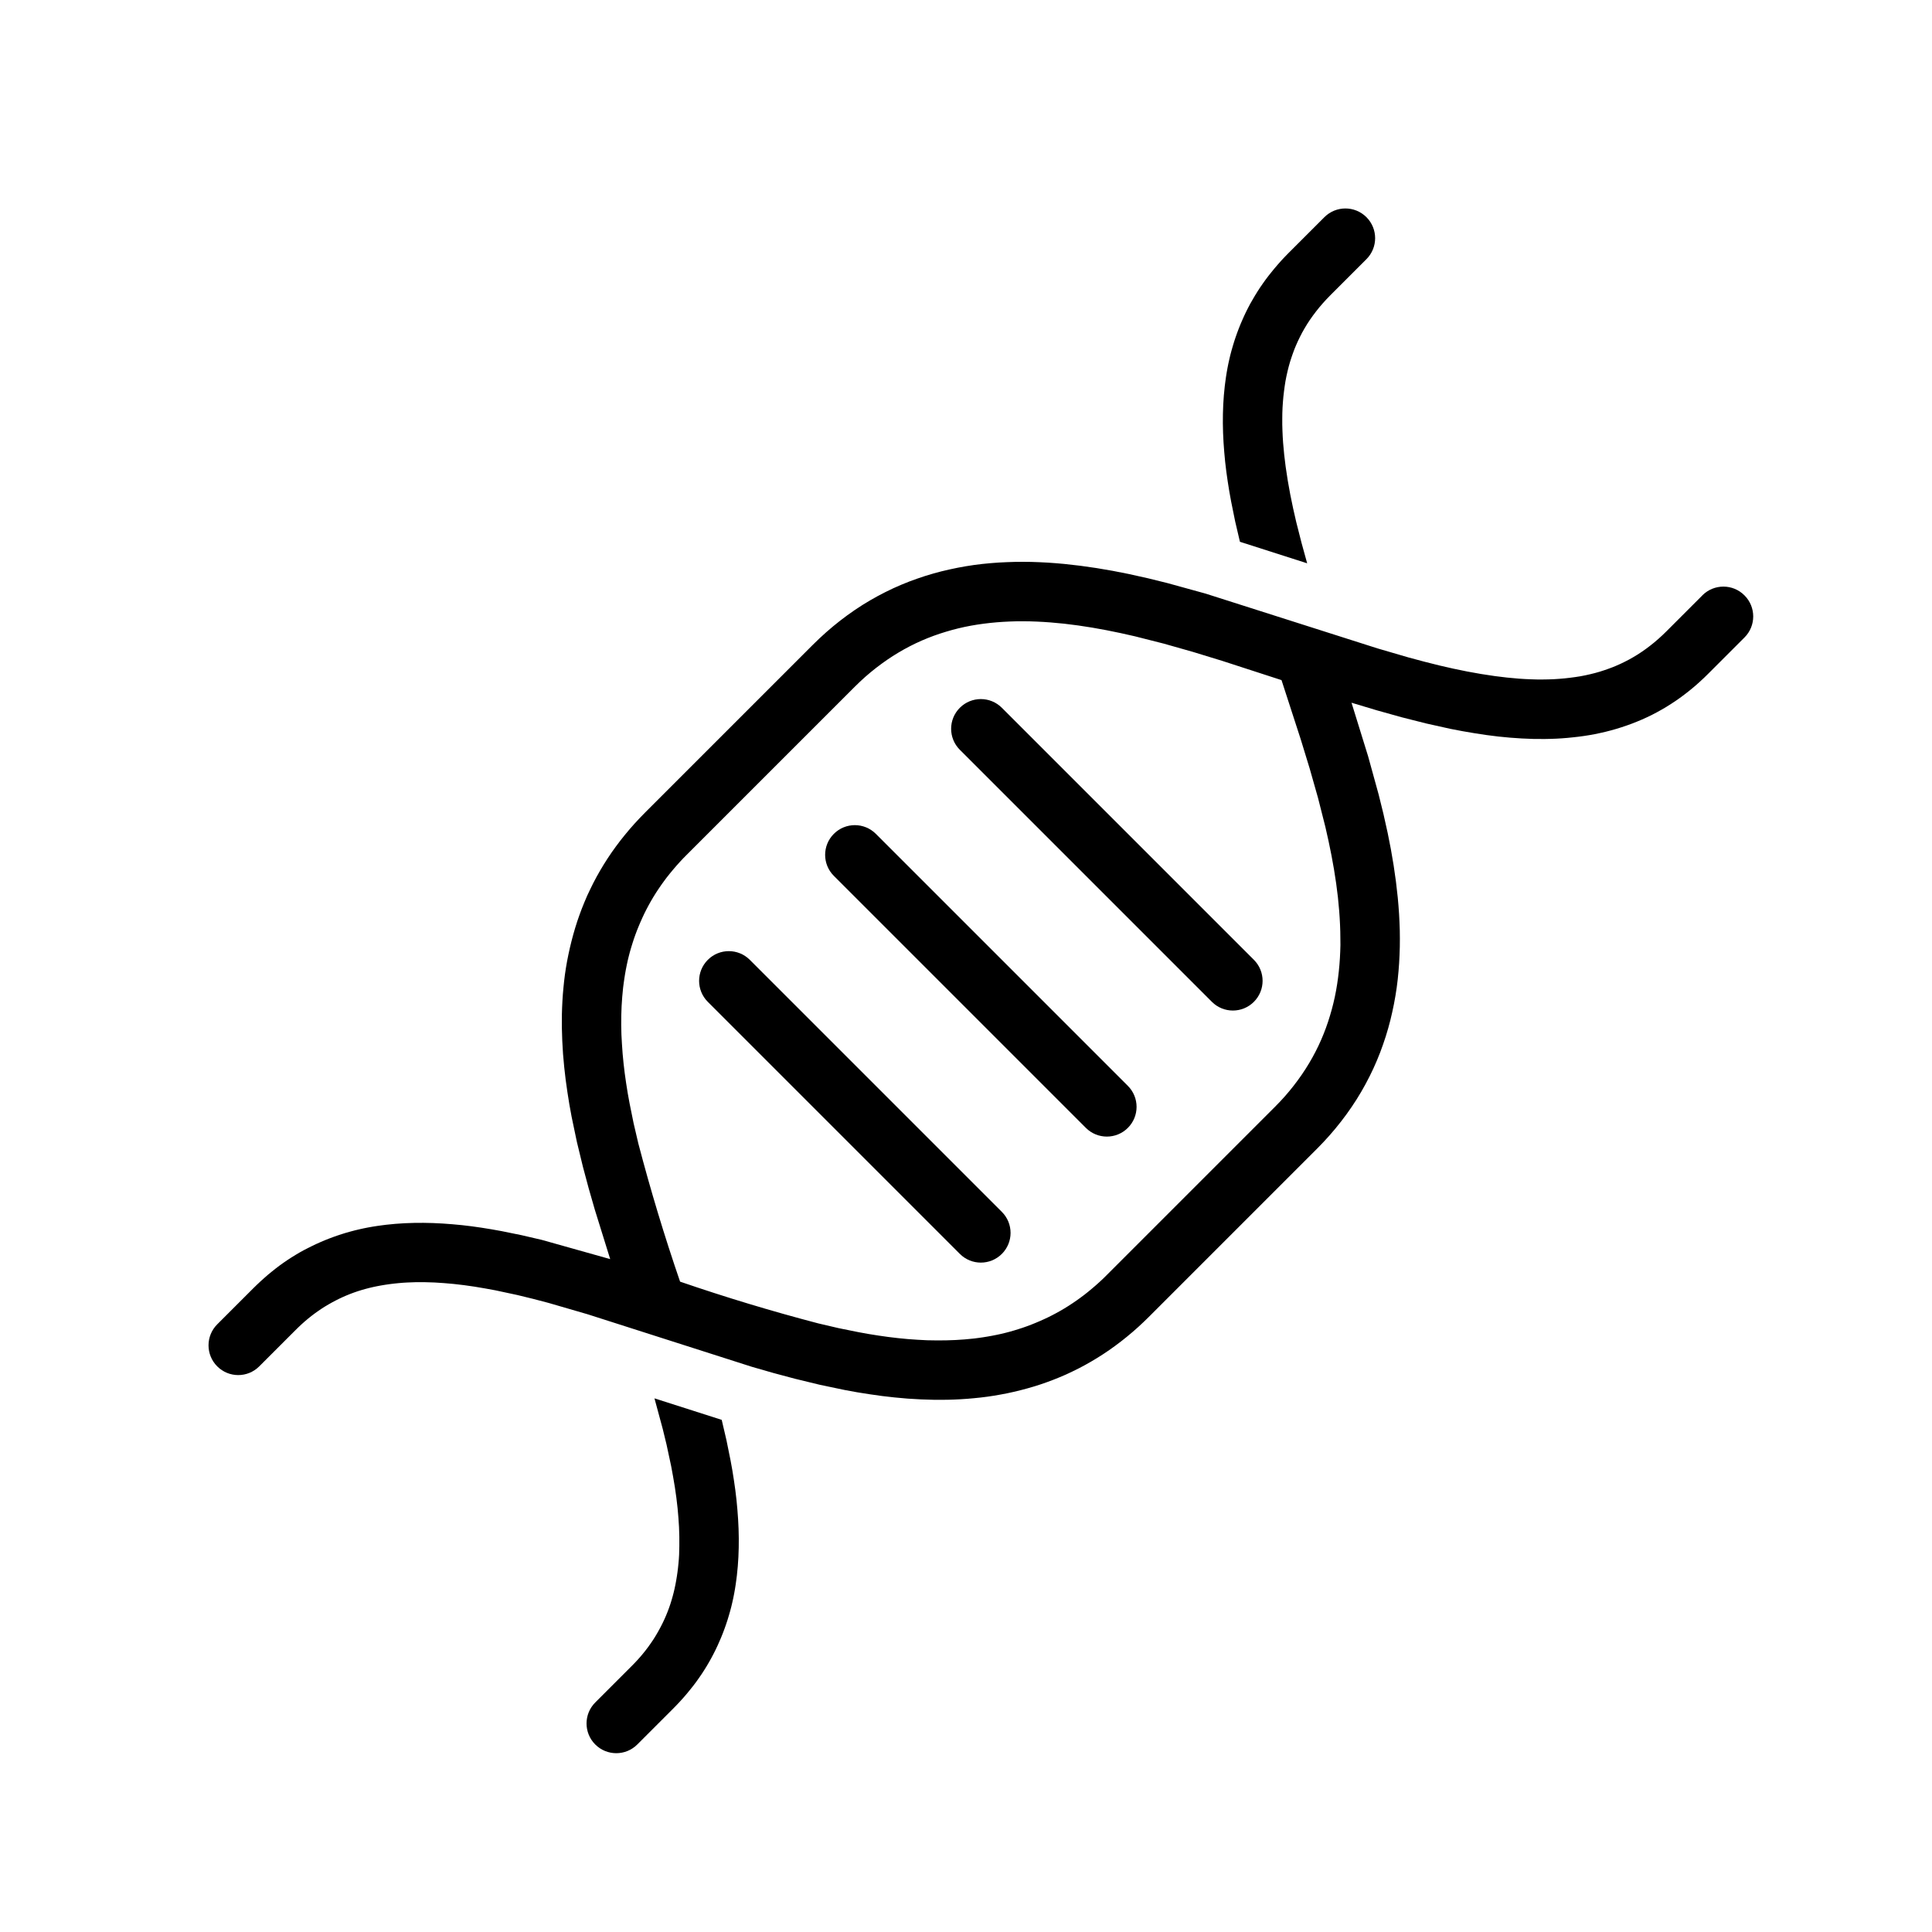 <?xml version="1.0" encoding="UTF-8"?>
<!-- Uploaded to: ICON Repo, www.svgrepo.com, Generator: ICON Repo Mixer Tools -->
<svg fill="#000000" width="800px" height="800px" version="1.1" viewBox="144 144 512 512" xmlns="http://www.w3.org/2000/svg">
 <g>
  <path d="m483.83 253.49 0.055-1.441 0.094-1.441 0.125-1.441 0.156-1.371 0.18-1.363 0.211-1.363 0.262-1.355 0.285-1.273 0.316-1.273 0.355-1.258 0.402-1.242 0.262-0.762 0.277-0.762 0.285-0.754 0.309-0.746 0.52-1.18 0.559-1.156 0.59-1.148 0.637-1.125 0.691-1.148 0.738-1.125 0.781-1.109 0.812-1.078 0.906-1.133 0.945-1.102 0.977-1.07 1.016-1.047 9.539-9.539c3.078-3.078 3.078-8.055 0-11.133s-8.062-3.078-11.141 0l-9.539 9.539-0.953 0.977-0.922 0.984-0.902 1.02-0.859 1-0.828 1.016-0.812 1.016-0.781 1.031-0.734 1.031-0.723 1.047-0.684 1.055-0.656 1.062-0.629 1.078-0.617 1.07-0.574 1.086-0.551 1.094-0.52 1.102-0.496 1.117-0.48 1.117-0.449 1.125-0.426 1.133-0.402 1.141-0.379 1.148-0.348 1.148-0.332 1.148-0.309 1.164-0.277 1.164-0.262 1.18-0.234 1.18-0.211 1.188-0.188 1.188-0.164 1.203-0.156 1.203-0.242 2.441-0.164 2.465-0.086 2.481-0.016 2.496 0.055 2.519 0.125 2.543 0.188 2.559 0.242 2.582 0.309 2.59 0.371 2.613 0.418 2.629 0.48 2.644 1.078 5.328 1.258 5.375 17.82 5.707-1.504-5.457-1.395-5.488-0.828-3.637-0.754-3.652-0.66-3.676-0.559-3.684-0.387-3.18-0.293-3.188-0.102-1.598-0.07-1.598-0.047-1.598v-1.598z"/>
  <path d="m595.17 301.76-9.539 9.539-1.047 1.016-1.07 0.977-1.102 0.945-1.133 0.906-1.078 0.812-1.109 0.781-1.125 0.738-1.148 0.691-1.125 0.637-1.148 0.59-1.156 0.559-1.18 0.52-0.746 0.309-0.754 0.285-0.762 0.277-0.762 0.262-1.242 0.402-1.258 0.355-1.273 0.316-1.273 0.285-1.355 0.262-1.363 0.211-1.363 0.18-1.371 0.156-1.441 0.125-1.441 0.094-1.441 0.055-1.449 0.023h-1.598l-1.598-0.047-1.598-0.07-1.598-0.102-3.188-0.293-3.18-0.387-3.684-0.559-3.676-0.66-3.652-0.754-3.637-0.828-4.133-1.039-4.117-1.102-8.195-2.394-45.602-14.531-10.133-2.793-5.094-1.258-5.125-1.141-4.25-0.836-4.273-0.73-4.289-0.613-4.305-0.488-2.156-0.188-2.164-0.156-2.164-0.109-2.164-0.078-2.164-0.023-2.164 0.016-2.164 0.07-2.191 0.105-2.18 0.164-2.172 0.211-2.172 0.27-2.156 0.332-2.18 0.395-2.172 0.457-2.148 0.504-2.141 0.574-2.148 0.645-2.133 0.715-2.117 0.77-2.086 0.844-2.117 0.93-2.086 1.008-2.055 1.07-2.016 1.133-2.047 1.242-2.008 1.316-1.961 1.379-1.914 1.441-1.883 1.512-1.828 1.566-1.785 1.629-1.738 1.684-44.523 44.523-1.371 1.41-1.34 1.441-1.301 1.473-1.25 1.496-1.219 1.527-1.18 1.566-1.141 1.59-1.094 1.629-1 1.574-0.961 1.605-0.922 1.629-0.875 1.652-0.828 1.676-0.797 1.691-0.738 1.723-0.699 1.738-0.629 1.691-0.59 1.707-0.543 1.723-0.504 1.738-0.465 1.754-0.426 1.762-0.387 1.762-0.355 1.785-0.301 1.738-0.262 1.754-0.219 1.754-0.18 1.77-0.156 1.762-0.117 1.762-0.086 1.77-0.055 1.777-0.008 3.504 0.109 3.504 0.203 3.496 0.316 3.496 0.379 3.305 0.465 3.297 0.52 3.281 0.598 3.273 1.395 6.66 1.605 6.606 1.527 5.707 1.629 5.668 4.062 13.059-18.09-5.086-5.375-1.25-5.336-1.086-2.644-0.473-2.629-0.426-2.606-0.371-2.598-0.309-2.582-0.242-2.559-0.188-2.543-0.125-2.519-0.055-2.504 0.016-2.481 0.086-2.465 0.164-2.441 0.242-1.203 0.156-1.195 0.164-1.195 0.188-1.188 0.211-1.18 0.234-1.18 0.262-1.164 0.277-1.164 0.309-1.156 0.324-1.148 0.355-1.148 0.379-1.141 0.402-1.133 0.426-1.133 0.449-1.117 0.48-1.109 0.496-1.102 0.527-1.102 0.551-1.098 0.562-1.078 0.598-1.07 0.637-1.07 0.66-1.055 0.684-1.047 0.715-1.039 0.746-1.031 0.781-1.016 0.812-1.016 0.828-0.984 0.863-1 0.898-0.984 0.922-0.977 0.953-9.539 9.539c-3.078 3.078-3.078 8.062 0 11.141 3.078 3.078 8.055 3.078 11.133 0l9.539-9.539 0.82-0.805 0.836-0.789 0.852-0.762 0.875-0.738 0.891-0.715 0.914-0.691 0.93-0.66 0.945-0.645 0.898-0.566 0.906-0.535 0.922-0.52 0.938-0.496 0.938-0.473 0.945-0.441 0.961-0.418 0.977-0.395 0.992-0.371 1.008-0.348 1.016-0.316 1.023-0.293 1.031-0.27 1.031-0.242 1.047-0.219 1.047-0.195 1.133-0.188 1.133-0.164 1.141-0.141 1.141-0.117 1.148-0.102 1.148-0.07 2.289-0.086h2.519l2.527 0.078 2.519 0.164 2.512 0.219 2.785 0.324 2.769 0.395 2.762 0.465 2.754 0.504 5.84 1.25 4.133 1.008 4.117 1.078 10.375 3.016 43.523 13.918 5.668 1.629 5.707 1.527 6.606 1.605 6.66 1.395 3.273 0.598 3.281 0.52 3.297 0.465 3.305 0.379 3.496 0.316 3.496 0.203 3.504 0.109 3.504-0.008 1.777-0.055 1.77-0.086 1.762-0.117 1.762-0.156 1.77-0.18 1.754-0.219 1.754-0.262 1.738-0.301 1.785-0.34 1.762-0.387 1.762-0.426 1.754-0.465 1.738-0.504 1.723-0.543 1.707-0.59 1.691-0.629 1.738-0.699 1.723-0.738 1.691-0.797 1.676-0.828 1.652-0.875 1.629-0.922 1.605-0.961 1.574-1 1.629-1.094 1.59-1.141 1.566-1.18 1.527-1.219 1.496-1.25 1.473-1.301 1.441-1.34 1.41-1.371 44.523-44.523 1.684-1.738 1.629-1.785 1.566-1.828 1.512-1.883 1.441-1.914 1.379-1.961 1.316-2.008 1.242-2.047 1.133-2.016 1.07-2.055 1.008-2.086 0.93-2.117 0.844-2.086 0.77-2.117 0.715-2.133 0.645-2.148 0.574-2.141 0.504-2.148 0.457-2.172 0.395-2.18 0.332-2.156 0.27-2.172 0.211-2.172 0.164-2.18 0.109-2.164 0.07-2.164 0.016-2.164-0.023-2.164-0.078-2.164-0.109-2.164-0.156-2.164-0.188-2.156-0.488-4.305-0.613-4.289-0.73-4.273-0.836-4.25-1.141-5.125-1.258-5.094-2.793-10.133-4.402-14.211 6.637 1.992 6.59 1.844 6.527 1.652 6.473 1.441 3.203 0.613 3.18 0.543 3.164 0.48 3.133 0.395 3.117 0.301 3.094 0.211 3.062 0.125 3.031 0.016 1.504-0.031 1.496-0.055 1.48-0.086 1.48-0.117 1.473-0.148 1.473-0.164 1.457-0.195 1.449-0.227 1.441-0.262 1.434-0.301 1.418-0.324 1.418-0.363 1.402-0.395 1.387-0.434 1.387-0.465 1.371-0.496 1.355-0.535 1.355-0.566 1.332-0.605 1.332-0.645 1.316-0.691 1.301-0.723 1.289-0.762 1.281-0.812 1.266-0.844 1.25-0.883 1.242-0.938 1.227-0.969 1.219-1.016 1.195-1.062 1.195-1.109 1.172-1.148 9.539-9.539c3.078-3.078 3.078-8.062 0-11.141-3.066-3.102-8.074-3.109-11.152-0.035zm-95.941 92.672-0.055 1.762-0.086 1.746-0.125 1.746-0.164 1.723-0.203 1.723-0.242 1.699-0.285 1.691-0.332 1.684-0.379 1.668-0.426 1.652-0.473 1.637-0.512 1.629-0.559 1.605-0.613 1.598-0.66 1.582-0.715 1.566-0.77 1.551-0.82 1.535-0.875 1.52-0.93 1.504-0.984 1.488-1.047 1.473-1.102 1.465-1.156 1.441-1.219 1.426-1.281 1.402-1.348 1.387-44.531 44.531-0.969 0.961-0.992 0.922-0.992 0.891-1.008 0.859-1.008 0.836-1.023 0.812-1.031 0.77-1.039 0.746-1.047 0.715-1.055 0.691-1.062 0.66-1.07 0.629-1.086 0.605-1.086 0.574-1.094 0.551-1.109 0.52-1.109 0.496-1.117 0.473-1.125 0.457-1.133 0.426-1.141 0.402-1.148 0.371-1.148 0.355-1.156 0.332-1.156 0.301-1.172 0.285-1.172 0.25-1.18 0.234-1.188 0.211-1.203 0.195-1.203 0.172-1.203 0.156-2.441 0.234-2.465 0.164-2.481 0.086-2.496 0.016-2.531-0.039-2.535-0.133-2.566-0.18-2.574-0.25-2.598-0.309-2.613-0.371-2.629-0.418-2.644-0.48-5.328-1.078-5.383-1.258c-12.328-3.227-24.547-6.918-36.598-11.059-4.141-12.051-7.832-24.27-11.059-36.598l-1.258-5.383-1.078-5.328-0.48-2.644-0.418-2.629-0.371-2.613-0.309-2.598-0.25-2.574-0.18-2.566-0.141-2.543-0.055-2.527 0.016-2.496 0.086-2.481 0.164-2.465 0.234-2.441 0.156-1.203 0.172-1.203 0.188-1.195 0.211-1.188 0.234-1.18 0.25-1.172 0.285-1.172 0.301-1.156 0.332-1.156 0.355-1.148 0.371-1.148 0.402-1.141 0.426-1.133 0.457-1.125 0.473-1.117 0.496-1.109 0.52-1.109 0.551-1.094 0.574-1.086 0.605-1.086 0.629-1.07 0.66-1.062 0.691-1.055 0.715-1.047 0.746-1.039 0.77-1.031 0.812-1.023 0.836-1.008 0.859-1.008 0.891-0.992 0.922-0.992 0.961-0.969 44.531-44.531 1.387-1.348 1.402-1.281 1.426-1.219 1.441-1.156 1.465-1.102 1.473-1.047 1.488-0.984 1.504-0.93 1.52-0.875 1.535-0.82 1.551-0.77 1.566-0.715 1.582-0.66 1.598-0.613 1.605-0.559 1.629-0.512 1.637-0.473 1.652-0.426 1.668-0.379 1.684-0.332 1.691-0.285 1.699-0.242 1.723-0.203 1.723-0.164 1.746-0.125 1.746-0.086 1.762-0.055 1.777-0.008 1.785 0.023 1.793 0.062 1.801 0.094 1.812 0.125 3.652 0.34 3.684 0.465 3.723 0.574 3.746 0.676 3.769 0.77 3.793 0.852 7.668 1.945 7.738 2.195 7.793 2.387 15.672 5.086 5.086 15.672 2.387 7.793 2.195 7.738 1.945 7.668 0.852 3.793 0.77 3.769 0.676 3.746 0.574 3.723 0.465 3.684 0.34 3.652 0.125 1.812 0.094 1.801 0.062 1.793 0.023 1.785z"/>
  <path d="m323.97 556.05-0.07 1.148-0.102 1.148-0.117 1.141-0.141 1.141-0.164 1.133-0.188 1.133-0.195 1.047-0.219 1.047-0.242 1.031-0.27 1.031-0.293 1.023-0.316 1.016-0.348 1.008-0.371 0.992-0.395 0.977-0.418 0.961-0.441 0.945-0.473 0.938-0.496 0.938-0.52 0.922-0.535 0.906-0.566 0.898-0.645 0.945-0.66 0.93-0.691 0.914-0.715 0.891-0.738 0.875-0.762 0.852-0.789 0.836-0.805 0.82-9.539 9.539c-3.078 3.078-3.078 8.055 0 11.133s8.062 3.078 11.141 0l9.539-9.539 0.953-0.977 0.922-0.984 0.898-1 0.859-1 0.828-1.016 0.812-1.016 0.781-1.031 0.738-1.039 0.723-1.047 0.684-1.055 0.66-1.062 0.629-1.078 0.605-1.078 0.574-1.086 0.551-1.094 0.52-1.102 0.496-1.117 0.48-1.117 0.449-1.125 0.426-1.133 0.402-1.141 0.379-1.148 0.348-1.148 0.332-1.148 0.309-1.164 0.277-1.164 0.262-1.18 0.234-1.18 0.211-1.188 0.188-1.188 0.164-1.203 0.156-1.203 0.242-2.441 0.164-2.465 0.086-2.481 0.016-2.496-0.055-2.527-0.125-2.535-0.188-2.559-0.242-2.582-0.309-2.598-0.371-2.606-0.418-2.629-0.48-2.644-1.078-5.328-1.258-5.383-17.82-5.699 2.18 8.062 1.008 4.133 1.25 5.84 0.504 2.754 0.465 2.762 0.395 2.769 0.324 2.785 0.219 2.512 0.164 2.519 0.078 2.527v2.519z"/>
  <path d="m409.5 331.57c-3.078-3.078-8.055-3.078-11.133 0-3.078 3.078-3.078 8.055 0 11.133l66.793 66.793c3.078 3.078 8.055 3.078 11.133 0s3.078-8.055 0-11.133z"/>
  <path d="m342.71 398.37c-3.078-3.078-8.055-3.078-11.133 0-3.078 3.078-3.078 8.055 0 11.133l66.793 66.793c3.078 3.078 8.055 3.078 11.133 0s3.078-8.055 0-11.133z"/>
  <path d="m376.11 364.98c-3.078-3.078-8.062-3.078-11.133 0-3.078 3.07-3.078 8.055 0 11.133l66.785 66.785c3.078 3.078 8.062 3.078 11.133 0 3.078-3.07 3.078-8.055 0-11.133z"/>
 </g>
</svg>